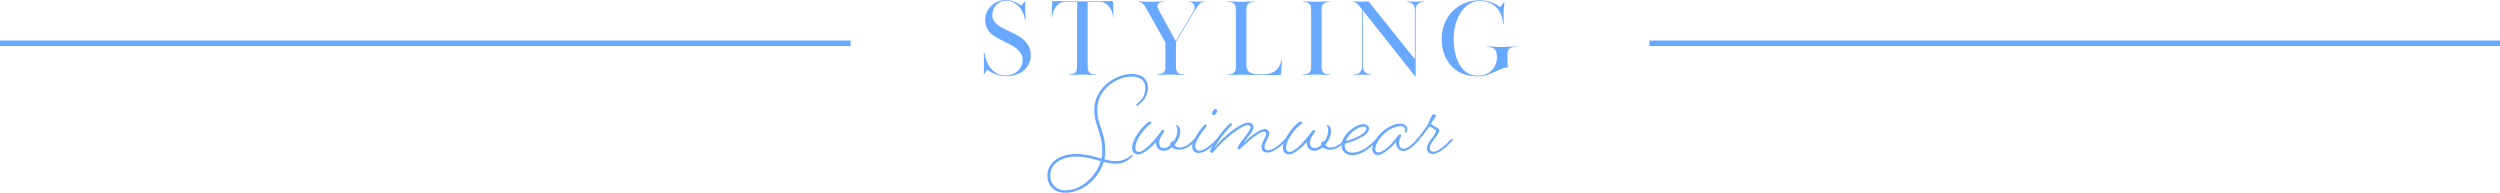 <?xml version="1.0" encoding="UTF-8"?>
<svg id="_レイヤー_1" data-name="レイヤー 1" xmlns="http://www.w3.org/2000/svg" viewBox="0 0 1366 105.32">
  <defs>
    <style>
      .cls-1 {
        fill: #69a8ff;
      }
    </style>
  </defs>
  <g>
    <g>
      <path class="cls-1" d="M617.84,84.98c.3-.24,.48-.36,.66-.36,.24,0,.42,.18,.42,.42,0,.12-.12,.3-.36,.54-1.5,1.5-4.02,3.9-9,3.9-2.1,0-4.26-.48-6.48-1.02-2.64,8.76-11.1,16.86-21.06,16.86-6.06,0-9.72-4.08-9.72-9.3,0-7.5,6.96-11.88,15.72-11.88,5.52,0,9.84,1.38,13.8,2.52,.3-1.26,.48-2.52,.48-3.72,0-10.86-4.38-13.92-4.38-23.1,0-11.88,11.7-19.44,20.46-19.44,5.58,0,8.88,2.82,8.88,7.56,0,5.4-4.08,8.58-5.46,9.6-.24,.18-.42,.24-.54,.24-.24,0-.42-.24-.42-.48,0-.18,.12-.36,.42-.6,1.32-1.02,4.56-3.72,4.56-8.64,0-3.9-2.58-6.24-7.44-6.24-8.16,0-18.84,6.96-18.84,18,0,8.82,4.38,11.4,4.38,23.1,0,1.38-.18,2.76-.48,4.14,2.04,.54,4.08,.96,6.12,.96,4.5,0,6.9-1.92,8.28-3.06Zm-16.38,3.06c-3.96-1.14-8.34-2.46-13.44-2.46-8.1,0-14.16,3.9-14.16,10.38,0,4.44,3.12,8.04,8.22,8.04,9,0,16.92-7.86,19.38-15.96Z"/>
      <path class="cls-1" d="M622.04,84.38c-2.04,0-3.48-1.38-3.48-3.42,0-5.94,7.92-14.58,9.78-14.58,.36,0,.78,.36,.78,.72,0,.12-.06,.3-.36,.54-2.28,1.44-8.4,8.1-8.4,13.08,0,1.56,.6,2.28,1.86,2.28,2.04,0,5.34-2.94,8.34-6.36,3.12-3.6,4.26-5.7,4.8-5.7,.42,0,.78,.42,.78,.9,0,.54-2.76,3.3-2.76,6.12,0,1.98,.96,3,2.76,3,1.02,0,2.28-.66,3.42-1.74-.06-.18-.06-.36-.06-.6,0-.72,.84-1.5,1.5-1.5,.12,0,.24,.06,.3,.12,1.2-1.74,2.04-3.9,2.04-6.18,0-1.32-.66-2.1-.66-2.4,0-.18,.12-.36,.36-.36,.48,0,1.86,1.2,1.86,3.24,0,2.76-1.32,5.52-3.18,7.56,.36,.84,1.38,1.5,2.88,1.5,2.34,0,4.86-1.2,7.56-4.32,0,0,.3-.36,.6-.36s.54,.24,.54,.54c0,.24-.3,.6-.3,.6-3,3.3-5.88,4.74-8.7,4.74-1.62,0-3.06-.48-3.96-1.32-1.5,1.2-3.12,1.92-4.5,1.92-2.28,0-4.5-1.8-4.2-4.8-3.18,3.6-7.32,6.78-9.6,6.78Z"/>
      <path class="cls-1" d="M654.92,83.6c-2.04,0-3.48-1.32-3.48-3.48,0-4.08,6.24-12.18,7.2-12.18,.42,0,.72,.3,.72,.66,0,.12-.06,.36-.3,.66-1.44,1.74-6,7.38-6,10.86,0,1.38,.9,2.22,2.28,2.22,3.6,0,9.12-6.06,9.12-6.06,0,0,.3-.36,.54-.36,.36,0,.6,.24,.6,.54,0,.24-.3,.6-.3,.6,0,0-5.76,6.54-10.38,6.54Zm10.08-23.1c0,.84-.84,2.4-1.8,2.4-.54,0-.96-.3-.96-.9,0-1.02,.96-2.34,1.8-2.34,.54,0,.96,.3,.96,.84Z"/>
      <path class="cls-1" d="M692.3,83.36c-1.56,0-3.06-1.08-3.06-2.88,0-2.76,2.64-5.58,2.64-7.5,0-.72-.54-1.08-1.2-1.08-2.64,0-8.82,5.46-11.94,8.34-.84,.78-1.32,1.32-1.74,1.32-.36,0-.72-.3-.72-.78,0-1.92,7.02-8.94,7.02-11.16,0-.78-.48-1.26-1.38-1.26-3.78,0-13.56,8.16-18.42,14.04-.66,.72-.96,1.14-1.38,1.14-.36,0-.9-.42-.9-.96,0-.66,.96-2.28,2.88-5.46,2.52-4.2,7.62-9.84,8.28-9.84,.42,0,.78,.42,.78,.78,0,.24-.24,.48-.6,.84-2.1,2.1-4.86,4.92-9.24,12.06,4.38-5.52,14.16-13.98,18.9-13.98,1.62,0,2.7,1.2,2.7,2.64,0,2.4-4.56,6.66-5.46,8.46,1.86-1.68,8.04-7.56,11.7-7.56,1.32,0,2.34,1.02,2.34,2.28,0,2.16-2.58,5.34-2.58,7.56,0,1.08,.78,1.74,1.92,1.74,3.96,0,8.94-5.82,8.94-5.82,0,0,.3-.36,.6-.36s.54,.24,.54,.54c0,.24-.3,.6-.3,.6,0,0-5.4,6.3-10.32,6.3Z"/>
      <path class="cls-1" d="M704.42,84.38c-2.04,0-3.48-1.38-3.48-3.42,0-5.94,7.92-14.58,9.78-14.58,.36,0,.78,.36,.78,.72,0,.12-.06,.3-.36,.54-2.28,1.44-8.4,8.1-8.4,13.08,0,1.56,.6,2.28,1.86,2.28,2.04,0,5.34-2.94,8.34-6.36,3.12-3.6,4.26-5.7,4.8-5.7,.42,0,.78,.42,.78,.9,0,.54-2.76,3.3-2.76,6.12,0,1.98,.96,3,2.76,3,1.02,0,2.28-.66,3.42-1.74-.06-.18-.06-.36-.06-.6,0-.72,.84-1.5,1.5-1.5,.12,0,.24,.06,.3,.12,1.2-1.74,2.04-3.9,2.04-6.18,0-1.32-.66-2.1-.66-2.4,0-.18,.12-.36,.36-.36,.48,0,1.86,1.2,1.86,3.24,0,2.76-1.32,5.52-3.18,7.56,.36,.84,1.38,1.5,2.88,1.5,2.34,0,4.86-1.2,7.56-4.32,0,0,.3-.36,.6-.36s.54,.24,.54,.54c0,.24-.3,.6-.3,.6-3,3.3-5.88,4.74-8.7,4.74-1.62,0-3.06-.48-3.96-1.32-1.5,1.2-3.12,1.92-4.5,1.92-2.28,0-4.5-1.8-4.2-4.8-3.18,3.6-7.32,6.78-9.6,6.78Z"/>
      <path class="cls-1" d="M738.8,84.8c-3.12,0-5.76-1.92-5.76-5.34,0-5.58,7.44-11.64,12-11.64,1.86,0,3,1.08,3,2.58,0,3.54-8.22,6.9-13.26,8.1-.06,.36-.06,.78-.06,1.14,0,2.28,1.62,3.78,4.08,3.78,6.78,0,12.72-7.14,12.72-7.14,0,0,.3-.36,.6-.36,.36,0,.54,.24,.54,.54,0,.24-.3,.6-.3,.6,0,0-6.6,7.74-13.56,7.74Zm-3.6-7.68c4.56-1.08,11.4-4.14,11.4-6.9,0-.54-.48-1.08-1.32-1.08-3.48,0-8.46,3.9-10.08,7.98Z"/>
      <path class="cls-1" d="M762.8,77.6c-2.34,2.7-6.9,7.08-9.96,7.08-1.62,0-3-1.08-3-3.12,0-5.88,8.52-13.98,15.06-13.98,2.82,0,4.08,1.5,4.08,3,0,1.08-.72,1.92-1.08,1.92-.24,0-.36-.12-.36-.36,0-.3,.18-.6,.18-1.2,0-.84-.48-2.04-2.28-2.04-6.6,0-13.98,7.74-13.98,12.66,0,1.26,.6,1.74,1.56,1.74,2.52,0,6.54-3.78,8.52-6.18,1.62-1.92,2.76-3.78,3.3-3.78,.36,0,.78,.3,.78,.78,0,.36-1.2,1.8-1.2,3.9,0,2.22,1.02,3.24,2.58,3.24,1.68,0,3.96-1.5,7.08-4.98,0,0,.3-.36,.54-.36,.36,0,.6,.24,.6,.54,0,.24-.3,.6-.3,.6-3.36,3.66-6,5.46-8.22,5.46s-3.9-2.04-3.9-4.92Z"/>
      <path class="cls-1" d="M780.32,67.64c.72-1.44,1.86-5.28,3.12-5.28,.48,0,1.14,.54,1.14,1.02,0,.9-2.58,3.24-2.58,4.2,0,.42,2.4,1.86,3.6,2.52,.66,.3,.84,.6,.84,1.08,0,2.58-5.22,6.36-5.22,9.84,0,1.14,.78,1.86,1.92,1.86,2.7,0,6.3-3.12,9.42-6.6,0,0,.3-.36,.6-.36s.54,.24,.54,.54c0,.24-.3,.6-.3,.6-3.36,3.66-7.44,7.08-10.62,7.08-1.68,0-3.12-1.14-3.12-3,0-3.72,4.98-7.32,4.98-9.6,0-.36-.3-.54-.72-.84-1.2-.84-2.28-1.5-2.64-1.5-.24,0-.36,.18-.72,.66-.9,1.26-3.54,4.68-5.76,7.2,0,0-.3,.3-.6,.3-.36,0-.54-.24-.54-.48s.3-.6,.3-.6c2.04-2.28,5.4-6.78,6.36-8.64Z"/>
    </g>
    <g>
      <path class="cls-1" d="M560.18,2.97c-.02,.74-.03,1.47-.03,2.19,0,.76,.05,1.68,.15,2.76,.1,1.08,.15,2.04,.15,2.88h-.36c-.24-1.48-.67-2.85-1.29-4.11-.62-1.26-1.38-2.36-2.28-3.3-.9-.94-1.91-1.68-3.03-2.22-1.12-.54-2.34-.81-3.66-.81-1.04,0-2.03,.19-2.97,.57-.94,.38-1.75,.92-2.43,1.62-.68,.7-1.22,1.53-1.62,2.49-.4,.96-.6,2.04-.6,3.24,0,1.32,.34,2.44,1.02,3.36,.68,.92,1.54,1.74,2.58,2.46,1.04,.72,2.18,1.36,3.42,1.92,1.24,.56,2.44,1.12,3.6,1.68,1.28,.6,2.54,1.27,3.78,2.01,1.24,.74,2.35,1.61,3.33,2.61,.98,1,1.77,2.14,2.37,3.42,.6,1.28,.9,2.78,.9,4.5s-.34,3.22-1.02,4.62c-.68,1.4-1.62,2.6-2.82,3.6-1.2,1-2.62,1.78-4.26,2.34-1.64,.56-3.44,.84-5.4,.84s-3.84-.33-5.52-.99c-1.68-.66-3.3-1.51-4.86-2.55l-1.56,2.34h-.24c0-1.24,.02-2.22,.06-2.94,.04-.72,.06-1.48,.06-2.28,0-.84-.02-1.81-.06-2.91-.04-1.1-.06-2.29-.06-3.57h.36c.2,1.53,.59,3.05,1.17,4.55,.58,1.51,1.36,2.85,2.34,4.04,.98,1.19,2.14,2.14,3.48,2.86,1.34,.72,2.85,1.08,4.53,1.08,1.24,0,2.43-.21,3.57-.63s2.14-1,3-1.74c.86-.74,1.54-1.65,2.04-2.74,.5-1.08,.75-2.29,.75-3.61,0-1.24-.32-2.37-.96-3.37-.64-1-1.45-1.9-2.43-2.68-.98-.78-2.07-1.48-3.27-2.11-1.2-.62-2.34-1.19-3.42-1.72-1.28-.6-2.54-1.23-3.78-1.9-1.24-.66-2.35-1.44-3.33-2.34-.98-.9-1.77-1.98-2.37-3.24-.6-1.26-.9-2.81-.9-4.65,0-1.44,.31-2.8,.93-4.08,.62-1.28,1.45-2.4,2.49-3.36,1.04-.96,2.24-1.72,3.6-2.28,1.36-.56,2.78-.84,4.26-.84s2.98,.27,4.38,.81c1.4,.54,2.72,1.31,3.96,2.31l2.04-2.28h.24c0,.68-.01,1.39-.03,2.13Z"/>
      <path class="cls-1" d="M585.65,40.53c.56-.1,1.05-.29,1.47-.57,.42-.28,.76-.67,1.02-1.17,.26-.5,.39-1.17,.39-2.01V1.14c-2-.08-3.47-.13-4.41-.15-.94-.02-1.51-.03-1.71-.03-1.16,0-2.19,.24-3.09,.72s-1.66,1.12-2.28,1.92c-.62,.8-1.11,1.71-1.47,2.73s-.6,2.07-.72,3.15h-.24l.3-8.82c.92-.04,1.71-.06,2.37-.06h2.01c1.6,0,2.99,0,4.17,.03,1.18,.02,2.23,.04,3.15,.06,.92,.02,1.75,.04,2.49,.06,.74,.02,1.49,.03,2.25,.03s1.51,0,2.25-.03c.74-.02,1.58-.04,2.52-.06,.94-.02,2.01-.04,3.21-.06,1.2-.02,2.64-.03,4.32-.03h2.1c.68,0,1.48,.02,2.4,.06l.36,8.82h-.24c-.08-.96-.3-1.94-.66-2.94-.36-1-.86-1.92-1.5-2.76-.64-.84-1.41-1.52-2.31-2.04-.9-.52-1.95-.78-3.15-.78-.2,0-.82,.01-1.86,.03-1.04,.02-2.54,.07-4.5,.15V36.78c0,.84,.13,1.51,.39,2.01,.26,.5,.6,.89,1.02,1.17,.42,.28,.91,.47,1.47,.57,.56,.1,1.12,.15,1.68,.15v.24c-1.2,0-2.16,0-2.88-.03-.72-.02-1.32-.04-1.8-.06-.48-.02-.92-.04-1.32-.06-.4-.02-.88-.03-1.44-.03s-1.04,.01-1.44,.03c-.4,.02-.84,.04-1.32,.06-.48,.02-1.08,.04-1.8,.06-.72,.02-1.68,.03-2.88,.03v-.24c.56,0,1.12-.05,1.68-.15Z"/>
      <path class="cls-1" d="M633.89,40.53c.56-.1,1.05-.29,1.47-.57,.42-.28,.76-.67,1.02-1.17,.26-.5,.39-1.17,.39-2.01v-13.56l-9.72-17.28c-.52-.92-.97-1.69-1.35-2.31-.38-.62-.77-1.13-1.17-1.53-.4-.4-.82-.68-1.26-.84-.44-.16-.98-.24-1.62-.24v-.24c.84,0,1.57,.01,2.19,.03,.62,.02,1.19,.04,1.71,.06,.52,.02,1.04,.04,1.56,.06,.52,.02,1.12,.03,1.8,.03,.64,0,1.2,0,1.68-.03,.48-.02,.96-.04,1.44-.06,.48-.02,1.02-.04,1.62-.06,.6-.02,1.36-.03,2.28-.03v.24c-.36,0-.74,.03-1.14,.09-.4,.06-.78,.16-1.14,.3-.36,.14-.65,.36-.87,.66-.22,.3-.33,.69-.33,1.17,0,.52,.11,1.02,.33,1.5,.22,.48,.49,1,.81,1.56l8.82,16.14,9.42-15.72c.56-1,.84-1.92,.84-2.76,0-1.04-.31-1.79-.93-2.25-.62-.46-1.45-.69-2.49-.69v-.24c1.2,0,2.07,.02,2.61,.06,.54,.04,1.17,.06,1.89,.06,.36,0,.69,0,.99-.03,.3-.02,.6-.03,.9-.03s.65,0,1.05-.03c.4-.02,.88-.03,1.44-.03v.24c-1.24,0-2.23,.45-2.97,1.35-.74,.9-1.49,1.99-2.25,3.27l-10.38,17.28v13.86c0,.84,.13,1.51,.39,2.01,.26,.5,.6,.89,1.02,1.17,.42,.28,.91,.47,1.47,.57,.56,.1,1.12,.15,1.68,.15v.24c-1.04,0-1.89,0-2.55-.03-.66-.02-1.24-.04-1.74-.06-.5-.02-.99-.04-1.47-.06-.48-.02-1.04-.03-1.68-.03-.68,0-1.25,.01-1.71,.03-.46,.02-.94,.04-1.44,.06-.5,.02-1.08,.04-1.74,.06-.66,.02-1.51,.03-2.55,.03v-.24c.56,0,1.12-.05,1.68-.15Z"/>
      <path class="cls-1" d="M690.89,41.04c-2.76,0-5.2-.04-7.32-.12-2.12-.08-3.9-.12-5.34-.12-.68,0-1.25,0-1.71,.03-.46,.02-.95,.03-1.47,.03s-1.11,.01-1.77,.03c-.66,.02-1.51,.03-2.55,.03v-.24c.56,0,1.12-.05,1.68-.15,.56-.1,1.05-.29,1.47-.57,.42-.28,.76-.67,1.02-1.17,.26-.5,.39-1.17,.39-2.01V4.92c0-.84-.13-1.51-.39-2.01-.26-.5-.6-.89-1.02-1.17-.42-.28-.91-.47-1.47-.57-.56-.1-1.12-.15-1.68-.15v-.24c1.04,0,1.89,.01,2.55,.03,.66,.02,1.24,.04,1.74,.06,.5,.02,.98,.04,1.44,.06,.46,.02,1.03,.03,1.71,.03,.64,0,1.2,0,1.68-.03,.48-.02,.97-.04,1.47-.06,.5-.02,1.08-.04,1.74-.06,.66-.02,1.51-.03,2.55-.03v.24c-.56,0-1.12,.05-1.68,.15-.56,.1-1.05,.29-1.47,.57-.42,.28-.76,.67-1.02,1.17-.26,.5-.39,1.17-.39,2.01v30.48c0,1.24,.22,2.21,.66,2.91,.44,.7,1.06,1.23,1.86,1.59,.8,.36,1.74,.58,2.82,.66,1.08,.08,2.26,.12,3.54,.12,5.88,0,9.32-2.74,10.32-8.22h.24l-.6,8.46c-1.52,.08-3.02,.12-4.5,.12h-4.5Z"/>
      <path class="cls-1" d="M711.83,.78c1.04,0,1.89,.01,2.55,.03,.66,.02,1.24,.04,1.74,.06,.5,.02,.98,.04,1.44,.06,.46,.02,1.03,.03,1.71,.03,.64,0,1.2,0,1.68-.03,.48-.02,.97-.04,1.47-.06,.5-.02,1.08-.04,1.74-.06,.66-.02,1.51-.03,2.55-.03v.24c-.6,0-1.17,.05-1.71,.15-.54,.1-1.02,.29-1.44,.57-.42,.28-.76,.67-1.02,1.17-.26,.5-.39,1.17-.39,2.01v31.86c0,.84,.13,1.51,.39,2.01,.26,.5,.6,.89,1.02,1.17,.42,.28,.9,.47,1.44,.57,.54,.1,1.11,.15,1.71,.15v.24c-1.04,0-1.89,0-2.55-.03-.66-.02-1.24-.04-1.74-.06-.5-.02-.99-.04-1.47-.06-.48-.02-1.04-.03-1.68-.03-.68,0-1.25,.01-1.71,.03-.46,.02-.94,.04-1.44,.06-.5,.02-1.08,.04-1.74,.06-.66,.02-1.51,.03-2.55,.03v-.24c.6,0,1.17-.05,1.71-.15,.54-.1,1.02-.29,1.44-.57,.42-.28,.76-.67,1.02-1.17,.26-.5,.39-1.17,.39-2.01V4.92c0-.84-.13-1.51-.39-2.01-.26-.5-.6-.89-1.02-1.17-.42-.28-.9-.47-1.44-.57-.54-.1-1.11-.15-1.71-.15v-.24Z"/>
      <path class="cls-1" d="M741.41,40.44c.56-.16,1.05-.42,1.47-.78,.42-.36,.76-.82,1.02-1.38,.26-.56,.39-1.26,.39-2.1V5.22l-1.32-1.68c-.56-.72-1.16-1.32-1.8-1.8-.64-.48-1.42-.72-2.34-.72v-.24c.72,0,1.32,.01,1.8,.03,.48,.02,.9,.03,1.26,.03s.69,.01,.99,.03c.3,.02,.67,.03,1.11,.03,.4,0,.73,0,.99-.03,.26-.02,.52-.03,.78-.03s.54,0,.84-.03c.3-.02,.69-.03,1.17-.03l25.32,31.56V5.46c0-.84-.13-1.54-.39-2.1-.26-.56-.6-1.01-1.02-1.35-.42-.34-.91-.59-1.47-.75-.56-.16-1.12-.24-1.68-.24v-.24c.56,0,1.04,.01,1.44,.03,.4,.02,.78,.03,1.14,.03s.71,.01,1.05,.03c.34,.02,.73,.03,1.17,.03s.83,0,1.17-.03c.34-.02,.68-.03,1.02-.03s.71,0,1.11-.03c.4-.02,.88-.03,1.44-.03v.24c-1.16,0-2.21,.33-3.15,.99-.94,.66-1.41,1.81-1.41,3.45V41.64h-.36l-28.44-35.94v30.48c0,1.64,.47,2.8,1.41,3.48,.94,.68,1.99,1.02,3.15,1.02v.24c-1.16,0-2.03-.02-2.61-.06-.58-.04-1.31-.06-2.19-.06-.44,0-.82,0-1.14,.03-.32,.02-.65,.03-.99,.03s-.71,.01-1.11,.03c-.4,.02-.9,.03-1.5,.03v-.24c.56,0,1.12-.08,1.68-.24Z"/>
      <path class="cls-1" d="M823.67,30.12c0,1.08,0,2.27,.03,3.57,.02,1.3,.07,2.35,.15,3.15-1.4,.12-2.69,.44-3.87,.96-1.18,.52-2.4,1.07-3.66,1.65-1.26,.58-2.63,1.1-4.11,1.56-1.48,.46-3.2,.69-5.16,.69-2.92,0-5.57-.49-7.95-1.47-2.38-.98-4.41-2.37-6.09-4.17-1.68-1.8-2.98-3.95-3.9-6.45-.92-2.5-1.38-5.27-1.38-8.31s.52-5.8,1.56-8.4c1.04-2.6,2.49-4.84,4.35-6.72,1.86-1.88,4.05-3.36,6.57-4.44,2.52-1.08,5.28-1.62,8.28-1.62,2.24,0,4.24,.33,6,.99,1.76,.66,3.52,1.57,5.28,2.73l2.04-2.76h.24c-.08,1.4-.18,2.55-.3,3.45-.12,.9-.18,1.79-.18,2.67v1.32c0,.36,0,.74,.03,1.14,.02,.4,.03,.86,.03,1.38v1.98h-.36c-.12-1.8-.49-3.47-1.11-5.01-.62-1.54-1.48-2.86-2.58-3.96-1.1-1.1-2.42-1.97-3.96-2.61-1.54-.64-3.29-.96-5.25-.96-1.68,0-3.36,.46-5.04,1.38-1.68,.92-3.19,2.27-4.53,4.05-1.34,1.78-2.43,3.98-3.27,6.6-.84,2.62-1.26,5.63-1.26,9.03,0,1.88,.2,3.96,.6,6.24,.4,2.28,1.09,4.43,2.07,6.45,.98,2.02,2.32,3.71,4.02,5.07,1.7,1.36,3.85,2.04,6.45,2.04,1.24,0,2.48-.19,3.72-.57,1.24-.38,2.36-.98,3.36-1.8,1-.82,1.82-1.88,2.46-3.18,.64-1.3,.96-2.85,.96-4.65,0-1.96-.4-3.36-1.2-4.2-.8-.84-2.28-1.26-4.44-1.26v-.24c1.2,0,2.18,.01,2.94,.03,.76,.02,1.42,.05,1.98,.09,.56,.04,1.08,.07,1.56,.09,.48,.02,1.06,.03,1.74,.03,.64,0,1.19,0,1.65-.03,.46-.02,.96-.05,1.5-.09,.54-.04,1.18-.07,1.92-.09,.74-.02,1.71-.03,2.91-.03v.24c-1.72,0-2.95,.29-3.69,.87-.74,.58-1.11,1.77-1.11,3.57Z"/>
    </g>
  </g>
  <path class="cls-1" d="M0,25.16H464.8v-3H0v3Zm901.2-3v3h464.8v-3h-464.8Z"/>
</svg>